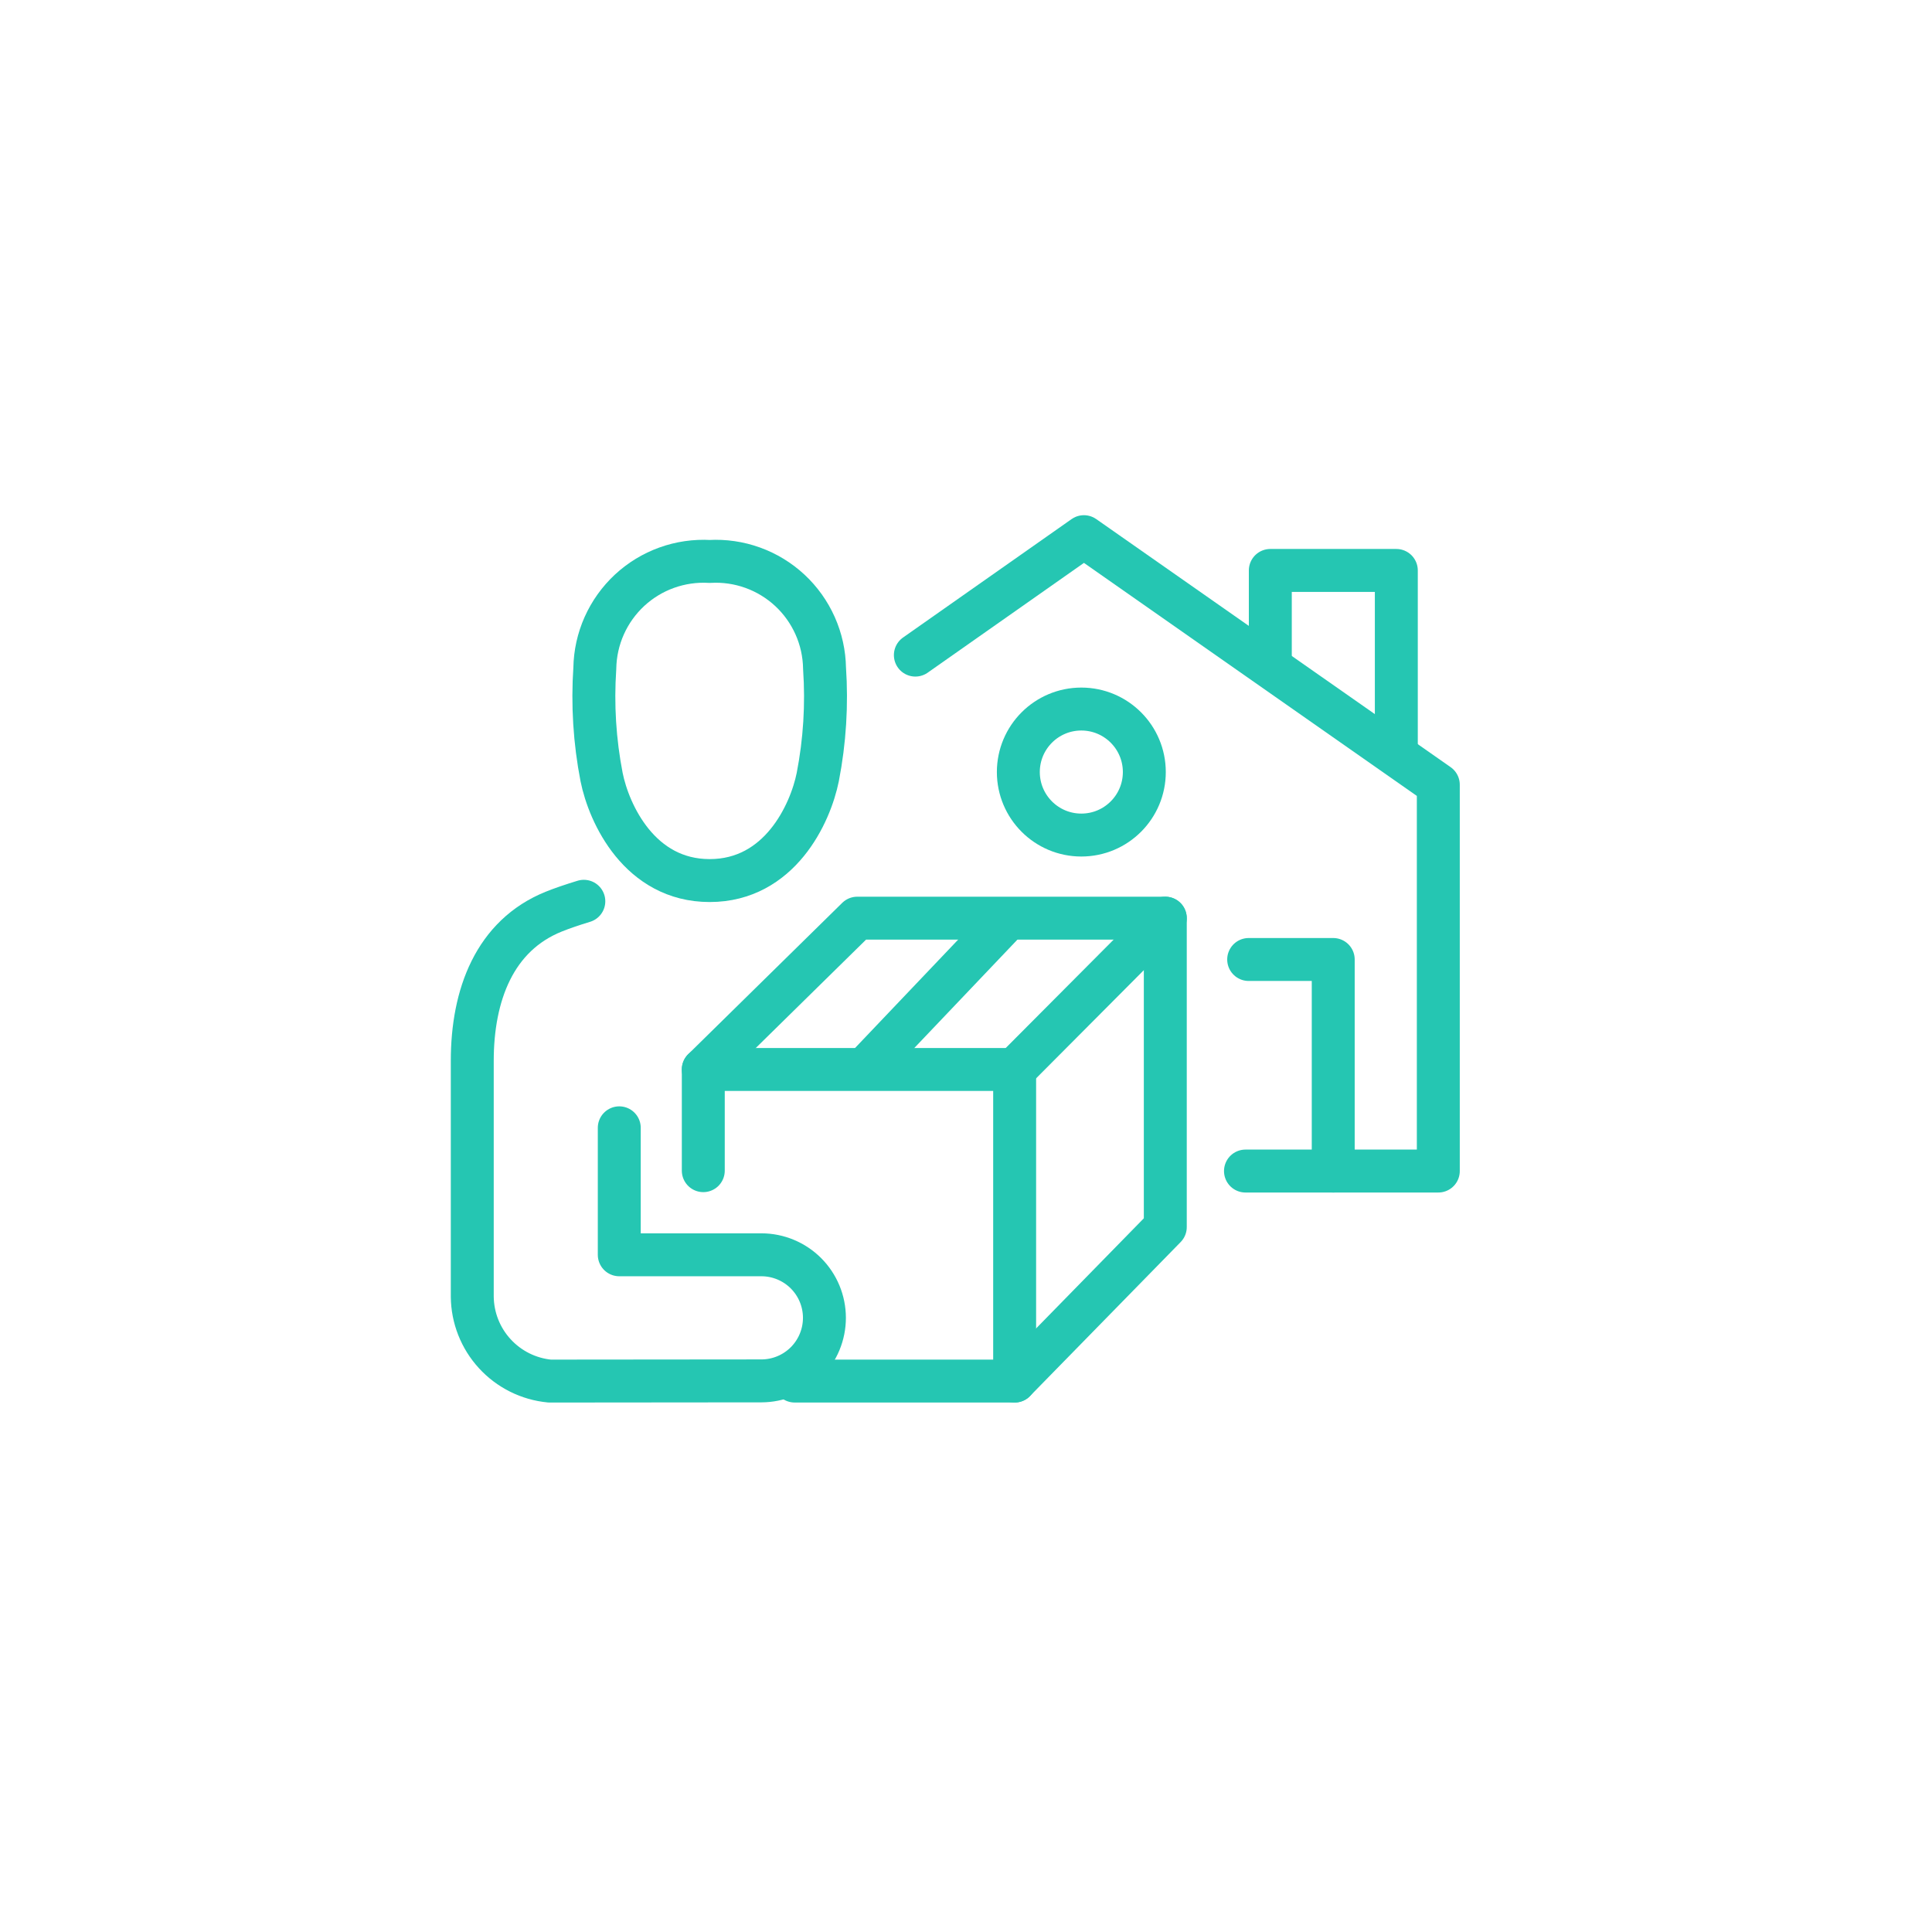 <svg width="90" height="90" viewBox="0 0 90 90" fill="none" xmlns="http://www.w3.org/2000/svg">
<rect width="90" height="90" fill="white"/>
<path d="M58.168 44.697H62.107V54.552" stroke="#25C6B2" stroke-width="2" stroke-linecap="round" stroke-linejoin="round"/>
<path d="M42.641 30.517L50.493 25L67.002 36.556V54.552H58.019" stroke="#25C6B2" stroke-width="2" stroke-linecap="round" stroke-linejoin="round"/>
<path d="M59.176 30.925V26.573H65.046V35.027" stroke="#25C6B2" stroke-width="2" stroke-linecap="round" stroke-linejoin="round"/>
<path d="M27.197 41.985C26.676 42.143 26.168 42.317 25.804 42.464C23.035 43.576 22 46.354 22 49.419V60.401C22.009 61.387 22.382 62.335 23.049 63.061C23.715 63.788 24.627 64.242 25.609 64.336L35.475 64.327C36.253 64.325 36.998 64.014 37.547 63.464C38.097 62.913 38.405 62.166 38.405 61.388C38.404 60.61 38.095 59.864 37.545 59.314C36.995 58.764 36.249 58.454 35.471 58.453H28.848V52.538" stroke="#25C6B2" stroke-width="2" stroke-linecap="round" stroke-linejoin="round"/>
<path d="M33.06 26.154C33.741 26.115 34.423 26.215 35.064 26.446C35.706 26.677 36.294 27.036 36.794 27.5C37.294 27.965 37.694 28.526 37.972 29.149C38.25 29.772 38.399 30.445 38.41 31.127C38.526 32.824 38.42 34.528 38.095 36.198C37.75 37.912 36.319 41.02 33.06 41.02C29.8 41.02 28.369 37.912 28.024 36.198C27.7 34.528 27.594 32.824 27.709 31.127C27.721 30.445 27.869 29.772 28.147 29.149C28.425 28.526 28.826 27.965 29.325 27.5C29.825 27.036 30.413 26.677 31.055 26.446C31.697 26.215 32.379 26.115 33.06 26.154Z" stroke="#25C6B2" stroke-width="2" stroke-linecap="round" stroke-linejoin="round"/>
<path d="M37.02 64.335H47.266L54.284 57.161V42.772H39.935L32.762 49.82" stroke="#25C6B2" stroke-width="2" stroke-linecap="round" stroke-linejoin="round"/>
<path d="M47.266 64.335V49.82H32.762V54.534" stroke="#25C6B2" stroke-width="2" stroke-linecap="round" stroke-linejoin="round"/>
<path d="M47.266 49.82L54.284 42.772" stroke="#25C6B2" stroke-width="2" stroke-linecap="round" stroke-linejoin="round"/>
<path d="M46.646 43.108L40.355 49.72" stroke="#25C6B2" stroke-width="2" stroke-linecap="round" stroke-linejoin="round"/>
<path d="M50.372 38.9C51.993 38.9 53.307 37.586 53.307 35.965C53.307 34.344 51.993 33.03 50.372 33.03C48.752 33.03 47.438 34.344 47.438 35.965C47.438 37.586 48.752 38.9 50.372 38.9Z" stroke="#25C6B2" stroke-width="2" stroke-linecap="round" stroke-linejoin="round"/>
</svg>
